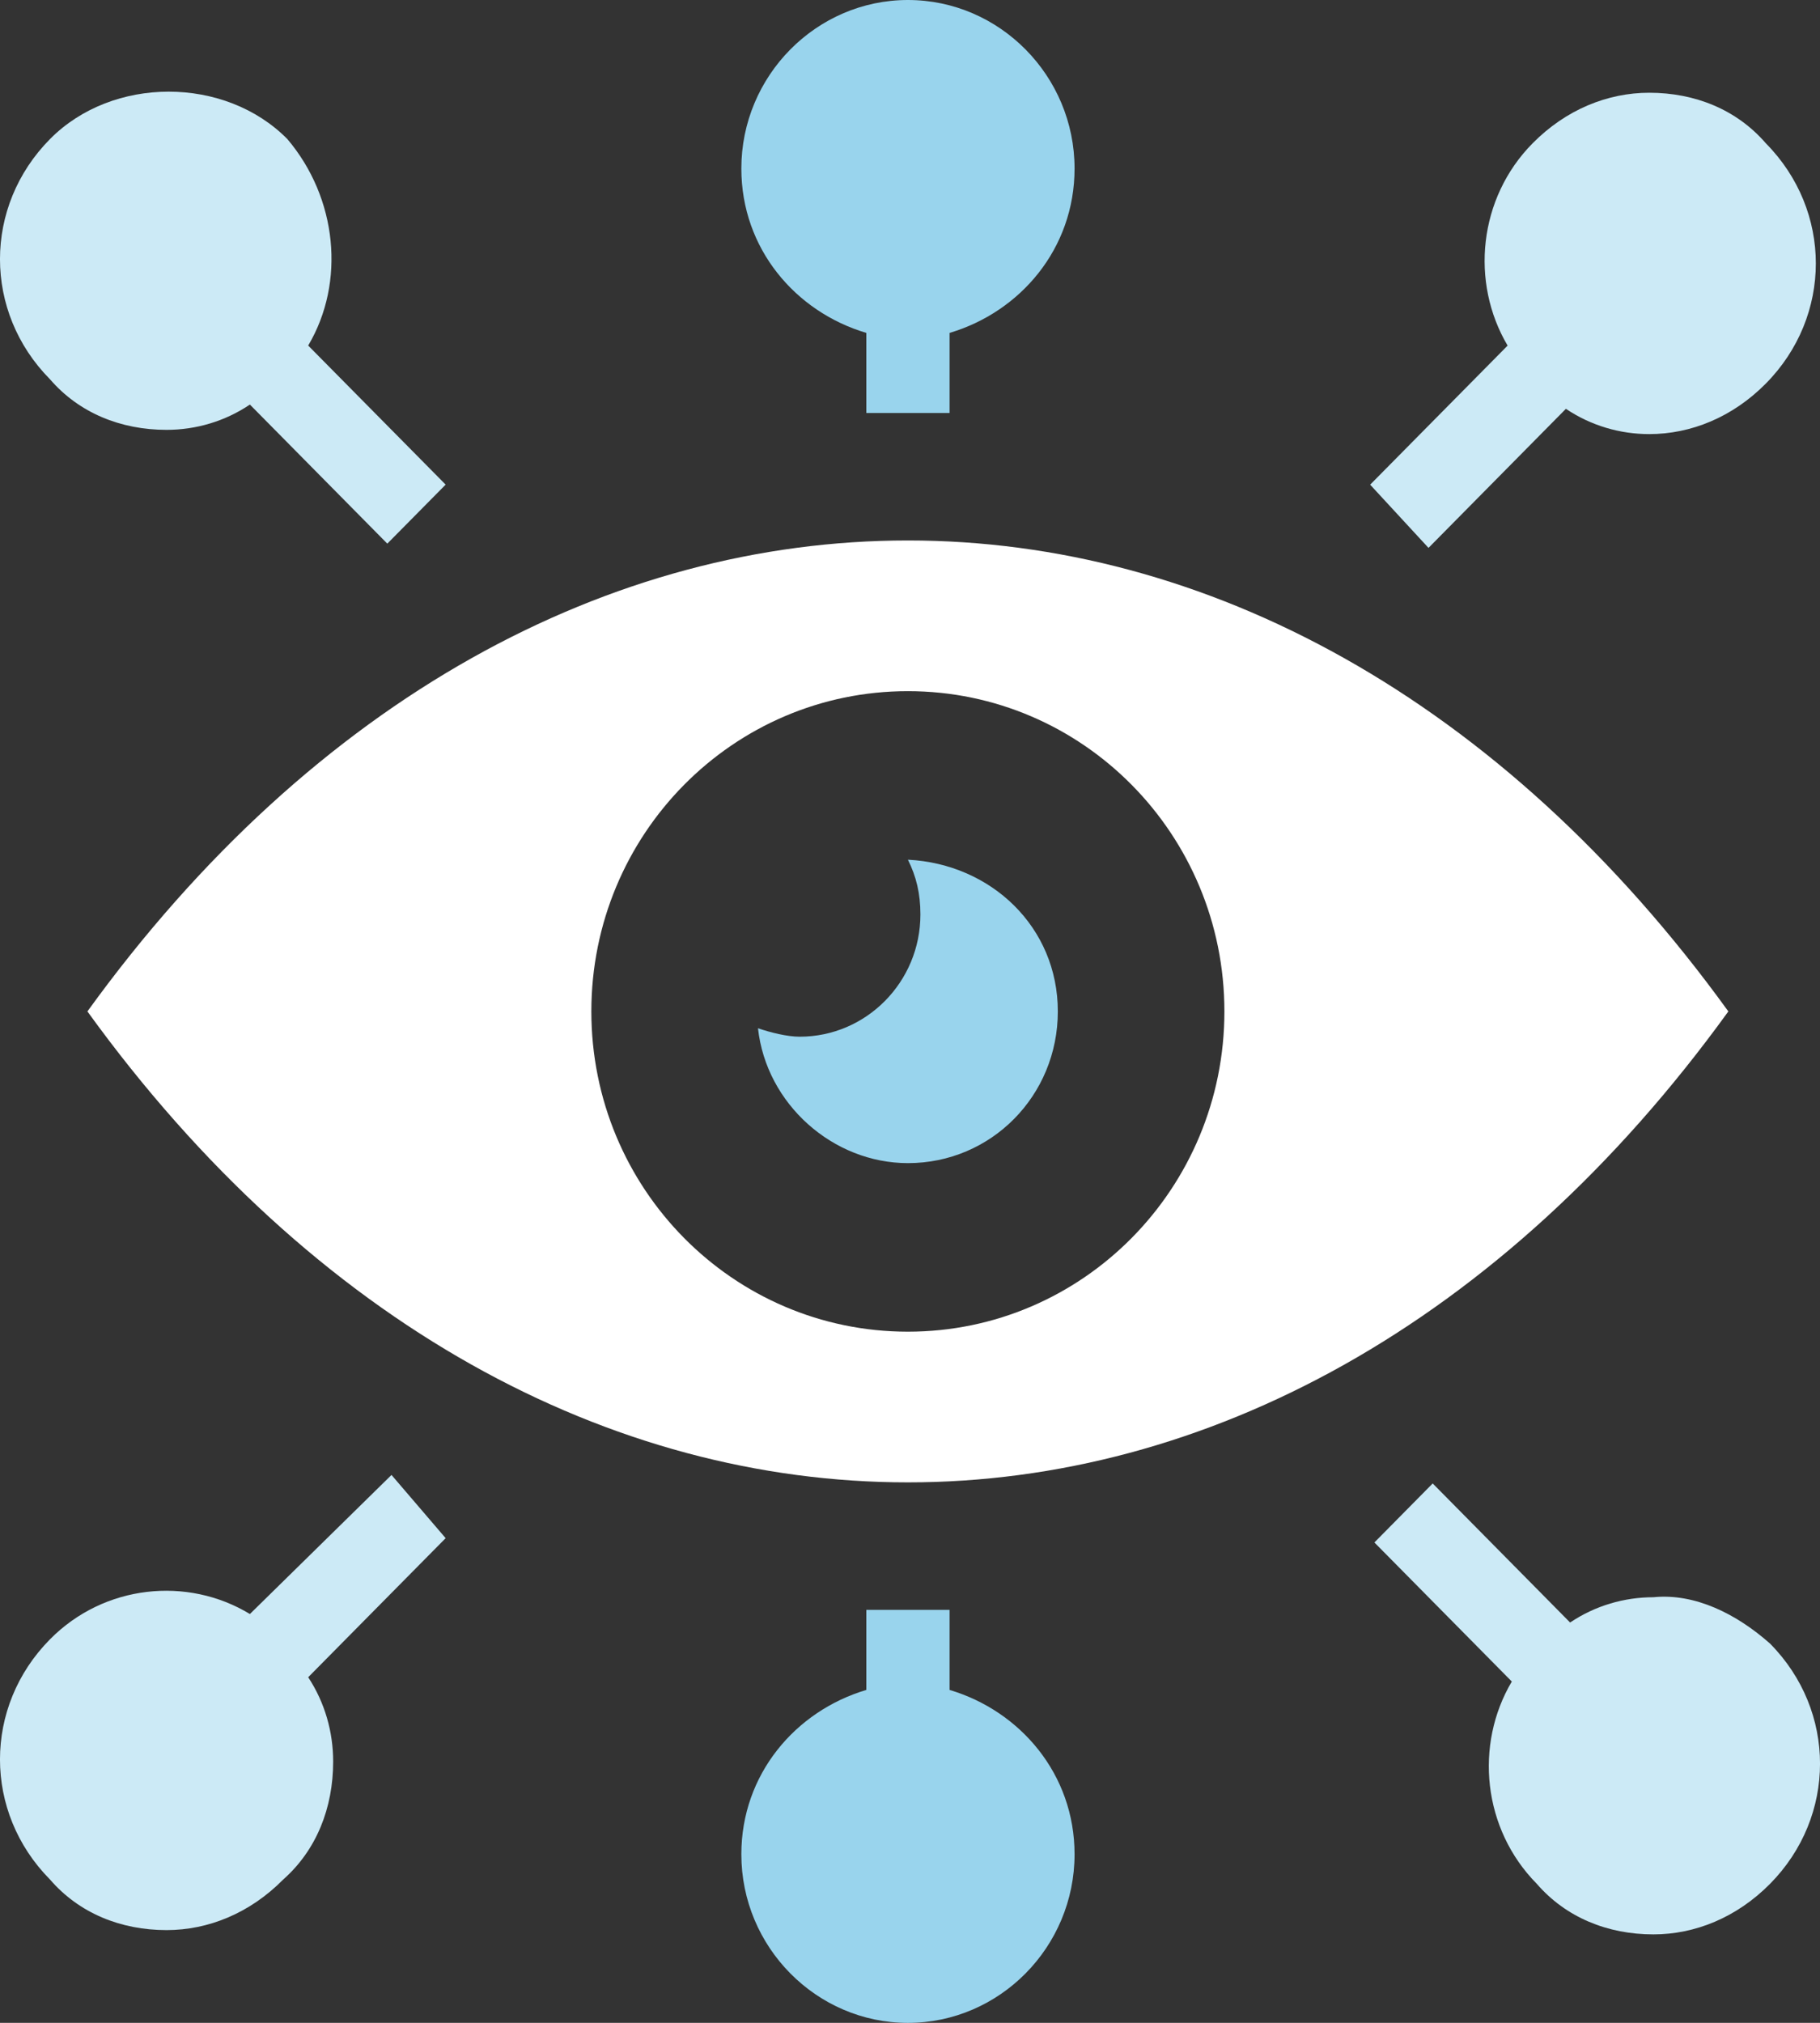 <svg width="36" height="40" viewBox="0 0 36 40" fill="none" xmlns="http://www.w3.org/2000/svg">
<rect x="0" y="0" width="36" height="40" fill="#333333" stroke="none"/>
<g clip-path="url(#clip0_1285_7934)">
<path d="M8.815 30.416L6.096 33.166C6.426 33.666 6.59 34.249 6.59 34.833C6.59 35.749 6.261 36.583 5.602 37.166C4.943 37.833 4.119 38.166 3.295 38.166C2.389 38.166 1.565 37.833 0.989 37.166C-0.33 35.833 -0.33 33.749 0.989 32.416C2.059 31.333 3.707 31.166 4.943 31.916L7.744 29.166L8.815 30.416Z" fill="#CCEAF6"/>
<path d="M6.096 6.833L8.815 9.583L7.661 10.75L4.943 8C4.449 8.333 3.872 8.5 3.295 8.5C2.389 8.5 1.565 8.167 0.989 7.5C-0.33 6.167 -0.33 4.083 0.989 2.75C2.224 1.5 4.449 1.5 5.684 2.75C6.673 3.917 6.838 5.583 6.096 6.833Z" fill="#CCEAF6"/>
<path d="M21.255 3.333C21.255 4.917 20.183 6.167 18.783 6.583V8.167H17.136V6.583C15.735 6.167 14.664 4.917 14.664 3.333C14.664 1.5 16.147 0 17.959 0C19.772 0 21.255 1.5 21.255 3.333Z" fill="#99D4ED"/>
<path d="M21.255 36.667C21.255 38.501 19.772 40.001 17.959 40.001C16.147 40.001 14.664 38.501 14.664 36.667C14.664 35.084 15.735 33.834 17.136 33.417V31.834H18.783V33.417C20.183 33.834 21.255 35.084 21.255 36.667Z" fill="#99D4ED"/>
<path d="M27.102 9.584L29.821 6.834C29.08 5.584 29.244 3.917 30.315 2.834C30.974 2.167 31.798 1.834 32.622 1.834C33.528 1.834 34.352 2.167 34.929 2.834C36.247 4.167 36.247 6.251 34.929 7.584C34.27 8.251 33.446 8.584 32.622 8.584C32.045 8.584 31.469 8.417 30.974 8.084L28.256 10.834L27.102 9.584Z" fill="#CCEAF6"/>
<path d="M35.012 32.501C36.33 33.834 36.33 35.917 35.012 37.251C34.353 37.917 33.529 38.251 32.705 38.251C31.799 38.251 30.975 37.917 30.398 37.251C29.327 36.167 29.163 34.501 29.904 33.251L27.186 30.501L28.339 29.334L31.057 32.084C31.552 31.751 32.128 31.584 32.705 31.584C33.529 31.501 34.353 31.917 35.012 32.501Z" fill="#CCEAF6"/>
<path d="M1.729 20C10.709 32.417 25.208 32.417 34.187 20C25.208 7.583 10.709 7.583 1.729 20ZM17.958 26.333C14.498 26.333 11.697 23.5 11.697 20C11.697 16.5 14.498 13.667 17.958 13.667C21.418 13.667 24.219 16.5 24.219 20C24.219 23.5 21.418 26.333 17.958 26.333Z" fill="white"/>
<path d="M20.924 20C20.924 21.667 19.606 23 17.959 23C16.476 23 15.158 21.833 14.993 20.333C15.24 20.417 15.57 20.5 15.817 20.5C17.135 20.5 18.206 19.417 18.206 18.083C18.206 17.667 18.124 17.333 17.959 17C19.606 17.083 20.924 18.333 20.924 20Z" fill="#99D4ED"/>
</g>
<defs>
<clipPath id="clip0_1285_7934">
<rect width="36" height="40.001" fill="white"/>
</clipPath>
</defs>
</svg>
